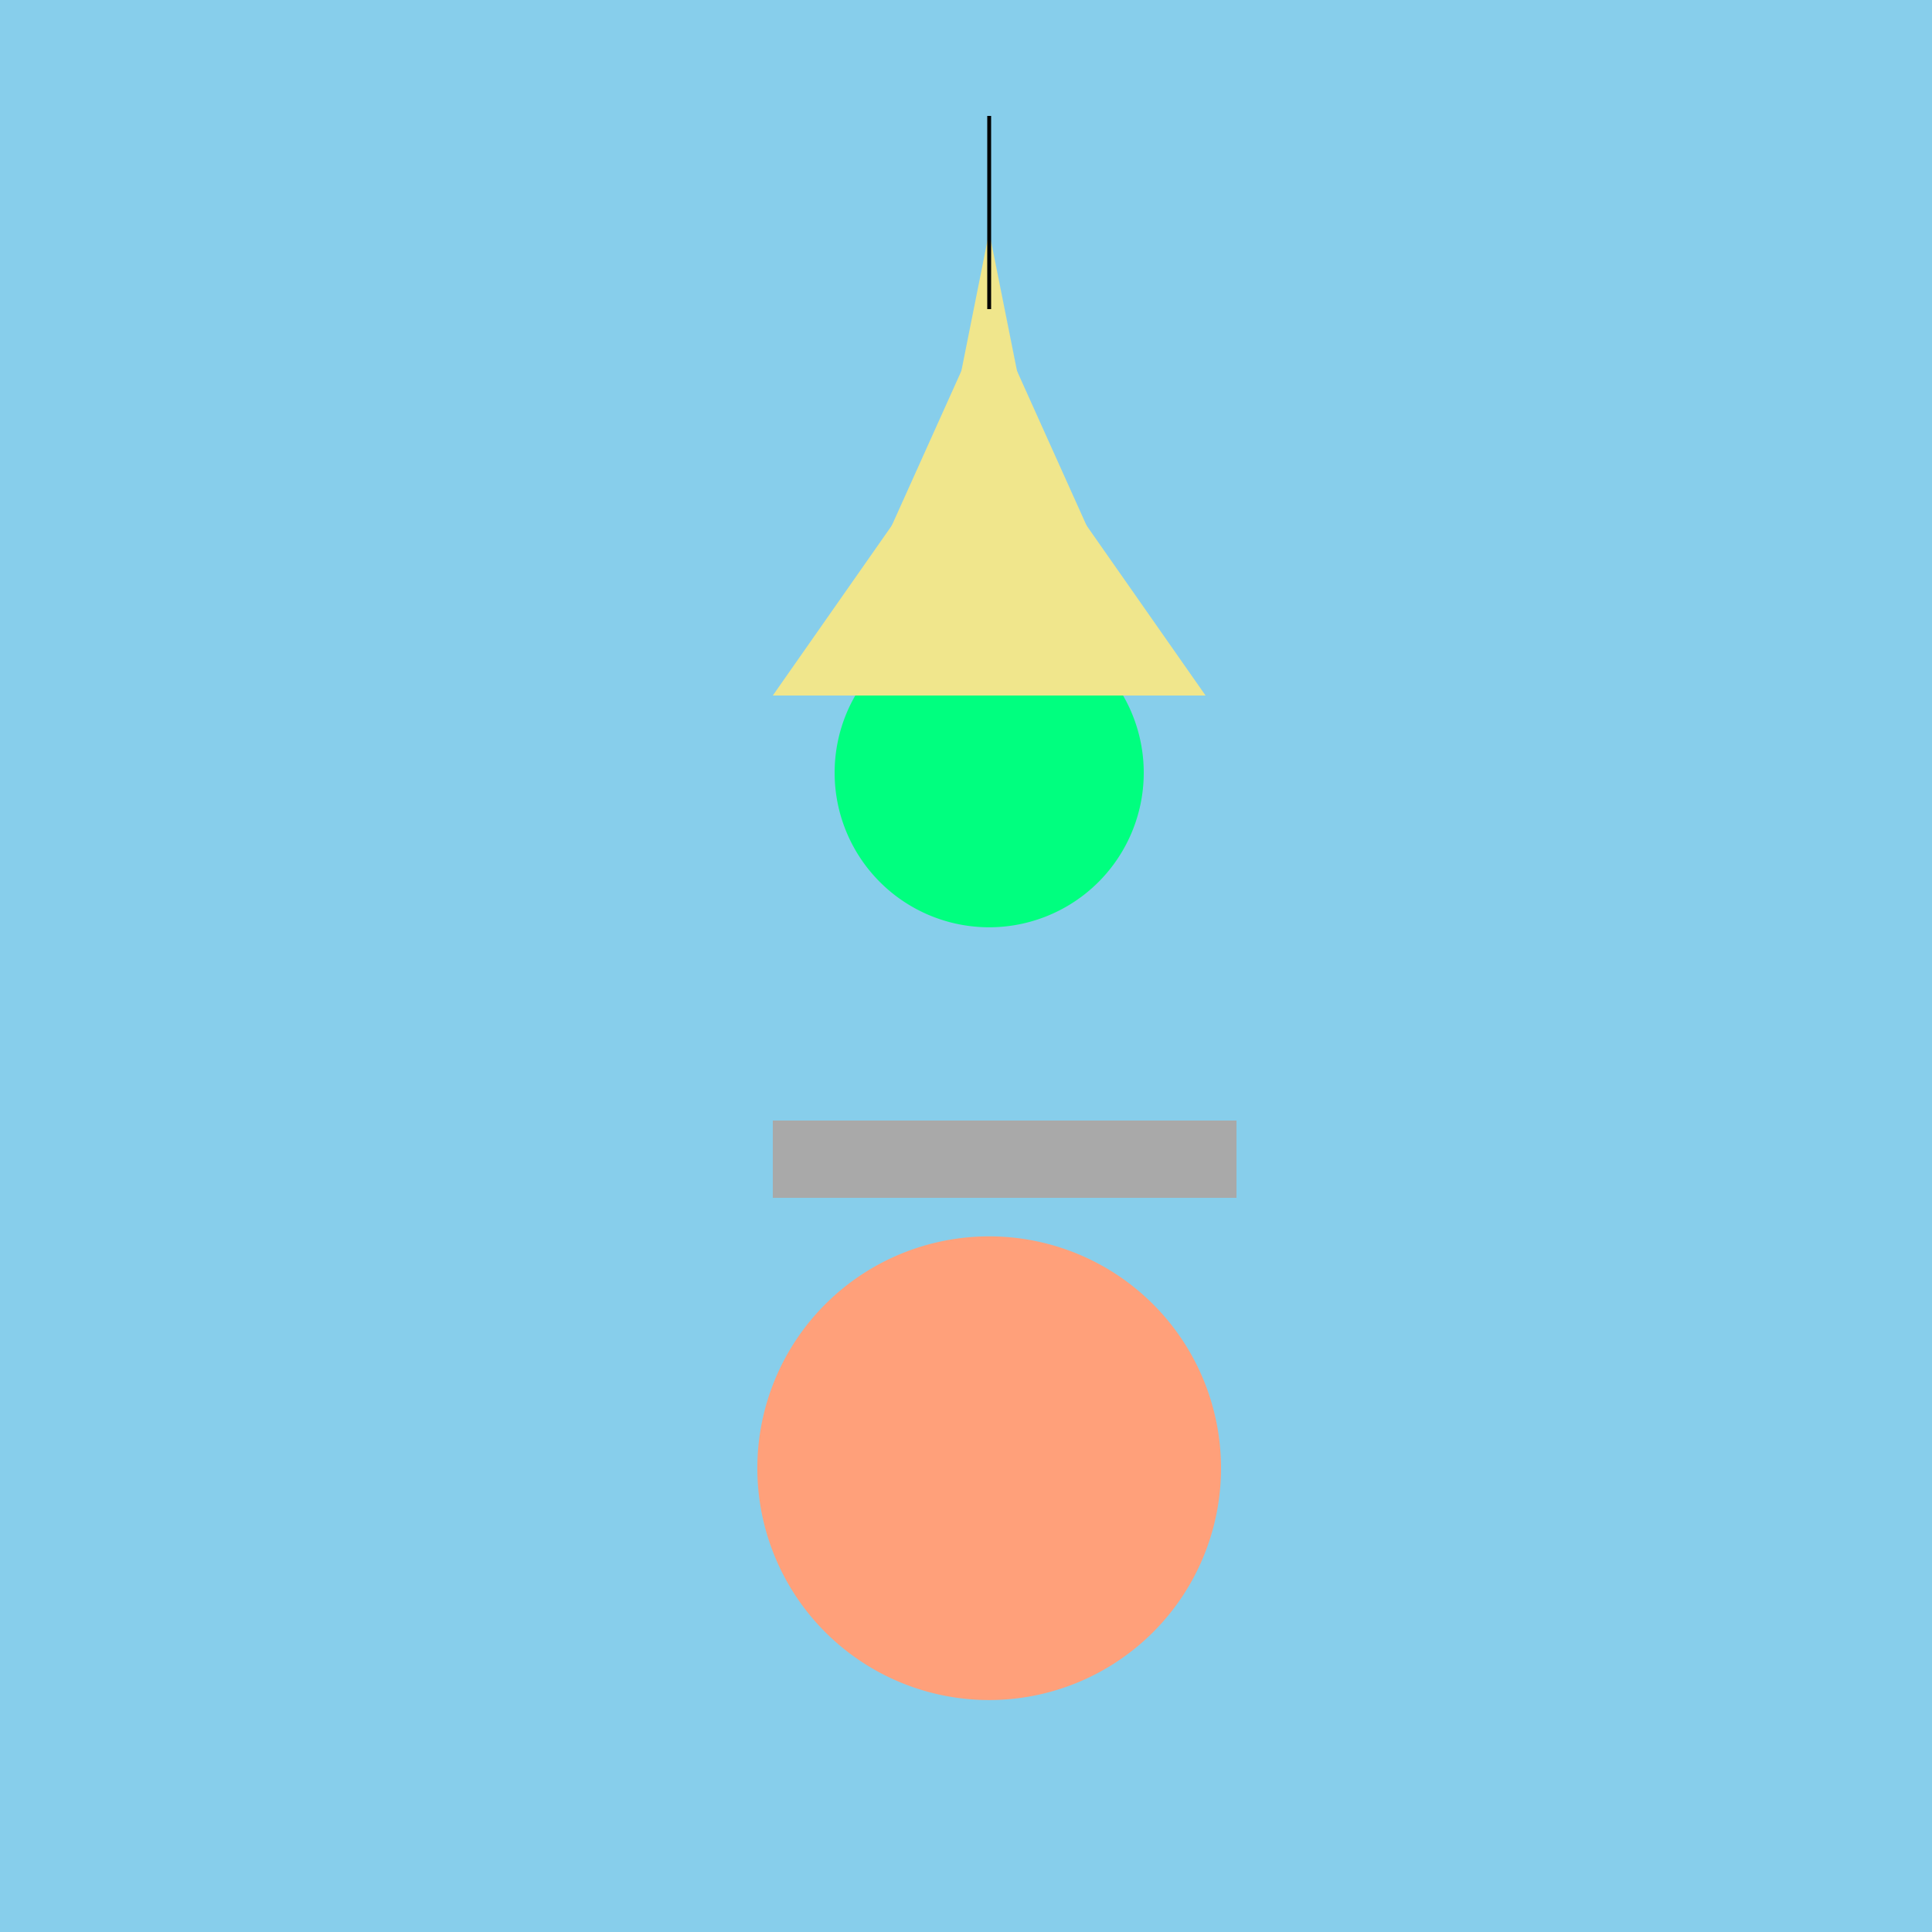 <!--

Generated by DrawGPT.
Free, open source, AI generated images in SVG, PNG, and HTML Canvas format.
https://drawgpt.ai

Created: 2023-09-26T10:39:49.747Z
Link: https://drawgpt.ai/prompt/48500/

-->
<svg xmlns="http://www.w3.org/2000/svg" xmlns:xlink="http://www.w3.org/1999/xlink" width="500" height="500"><defs/><g><rect fill="#87CEEB" stroke="none" x="0" y="0" width="512" height="512"/><path fill="#FFA07A" stroke="none" paint-order="stroke fill markers" d=" M 316 380 A 60 60 0 1 1 316 379.94"/><rect fill="#A9A9A9" stroke="none" x="200" y="290" width="120" height="20"/><path fill="#00FF7F" stroke="none" paint-order="stroke fill markers" d=" M 296 200 A 40 40 0 1 1 296 199.96"/><path fill="#F0E68C" stroke="none" paint-order="stroke fill markers" d=" M 200 180 L 256 100 L 312 180 Z"/><path fill="#F0E68C" stroke="none" paint-order="stroke fill markers" d=" M 220 160 L 256 80 L 292 160 Z"/><path fill="#F0E68C" stroke="none" paint-order="stroke fill markers" d=" M 240 140 L 256 60 L 272 140 Z"/><path fill="none" stroke="#000000" paint-order="fill stroke markers" d=" M 256 30 L 256 80" stroke-miterlimit="10" stroke-dasharray=""/></g></svg>